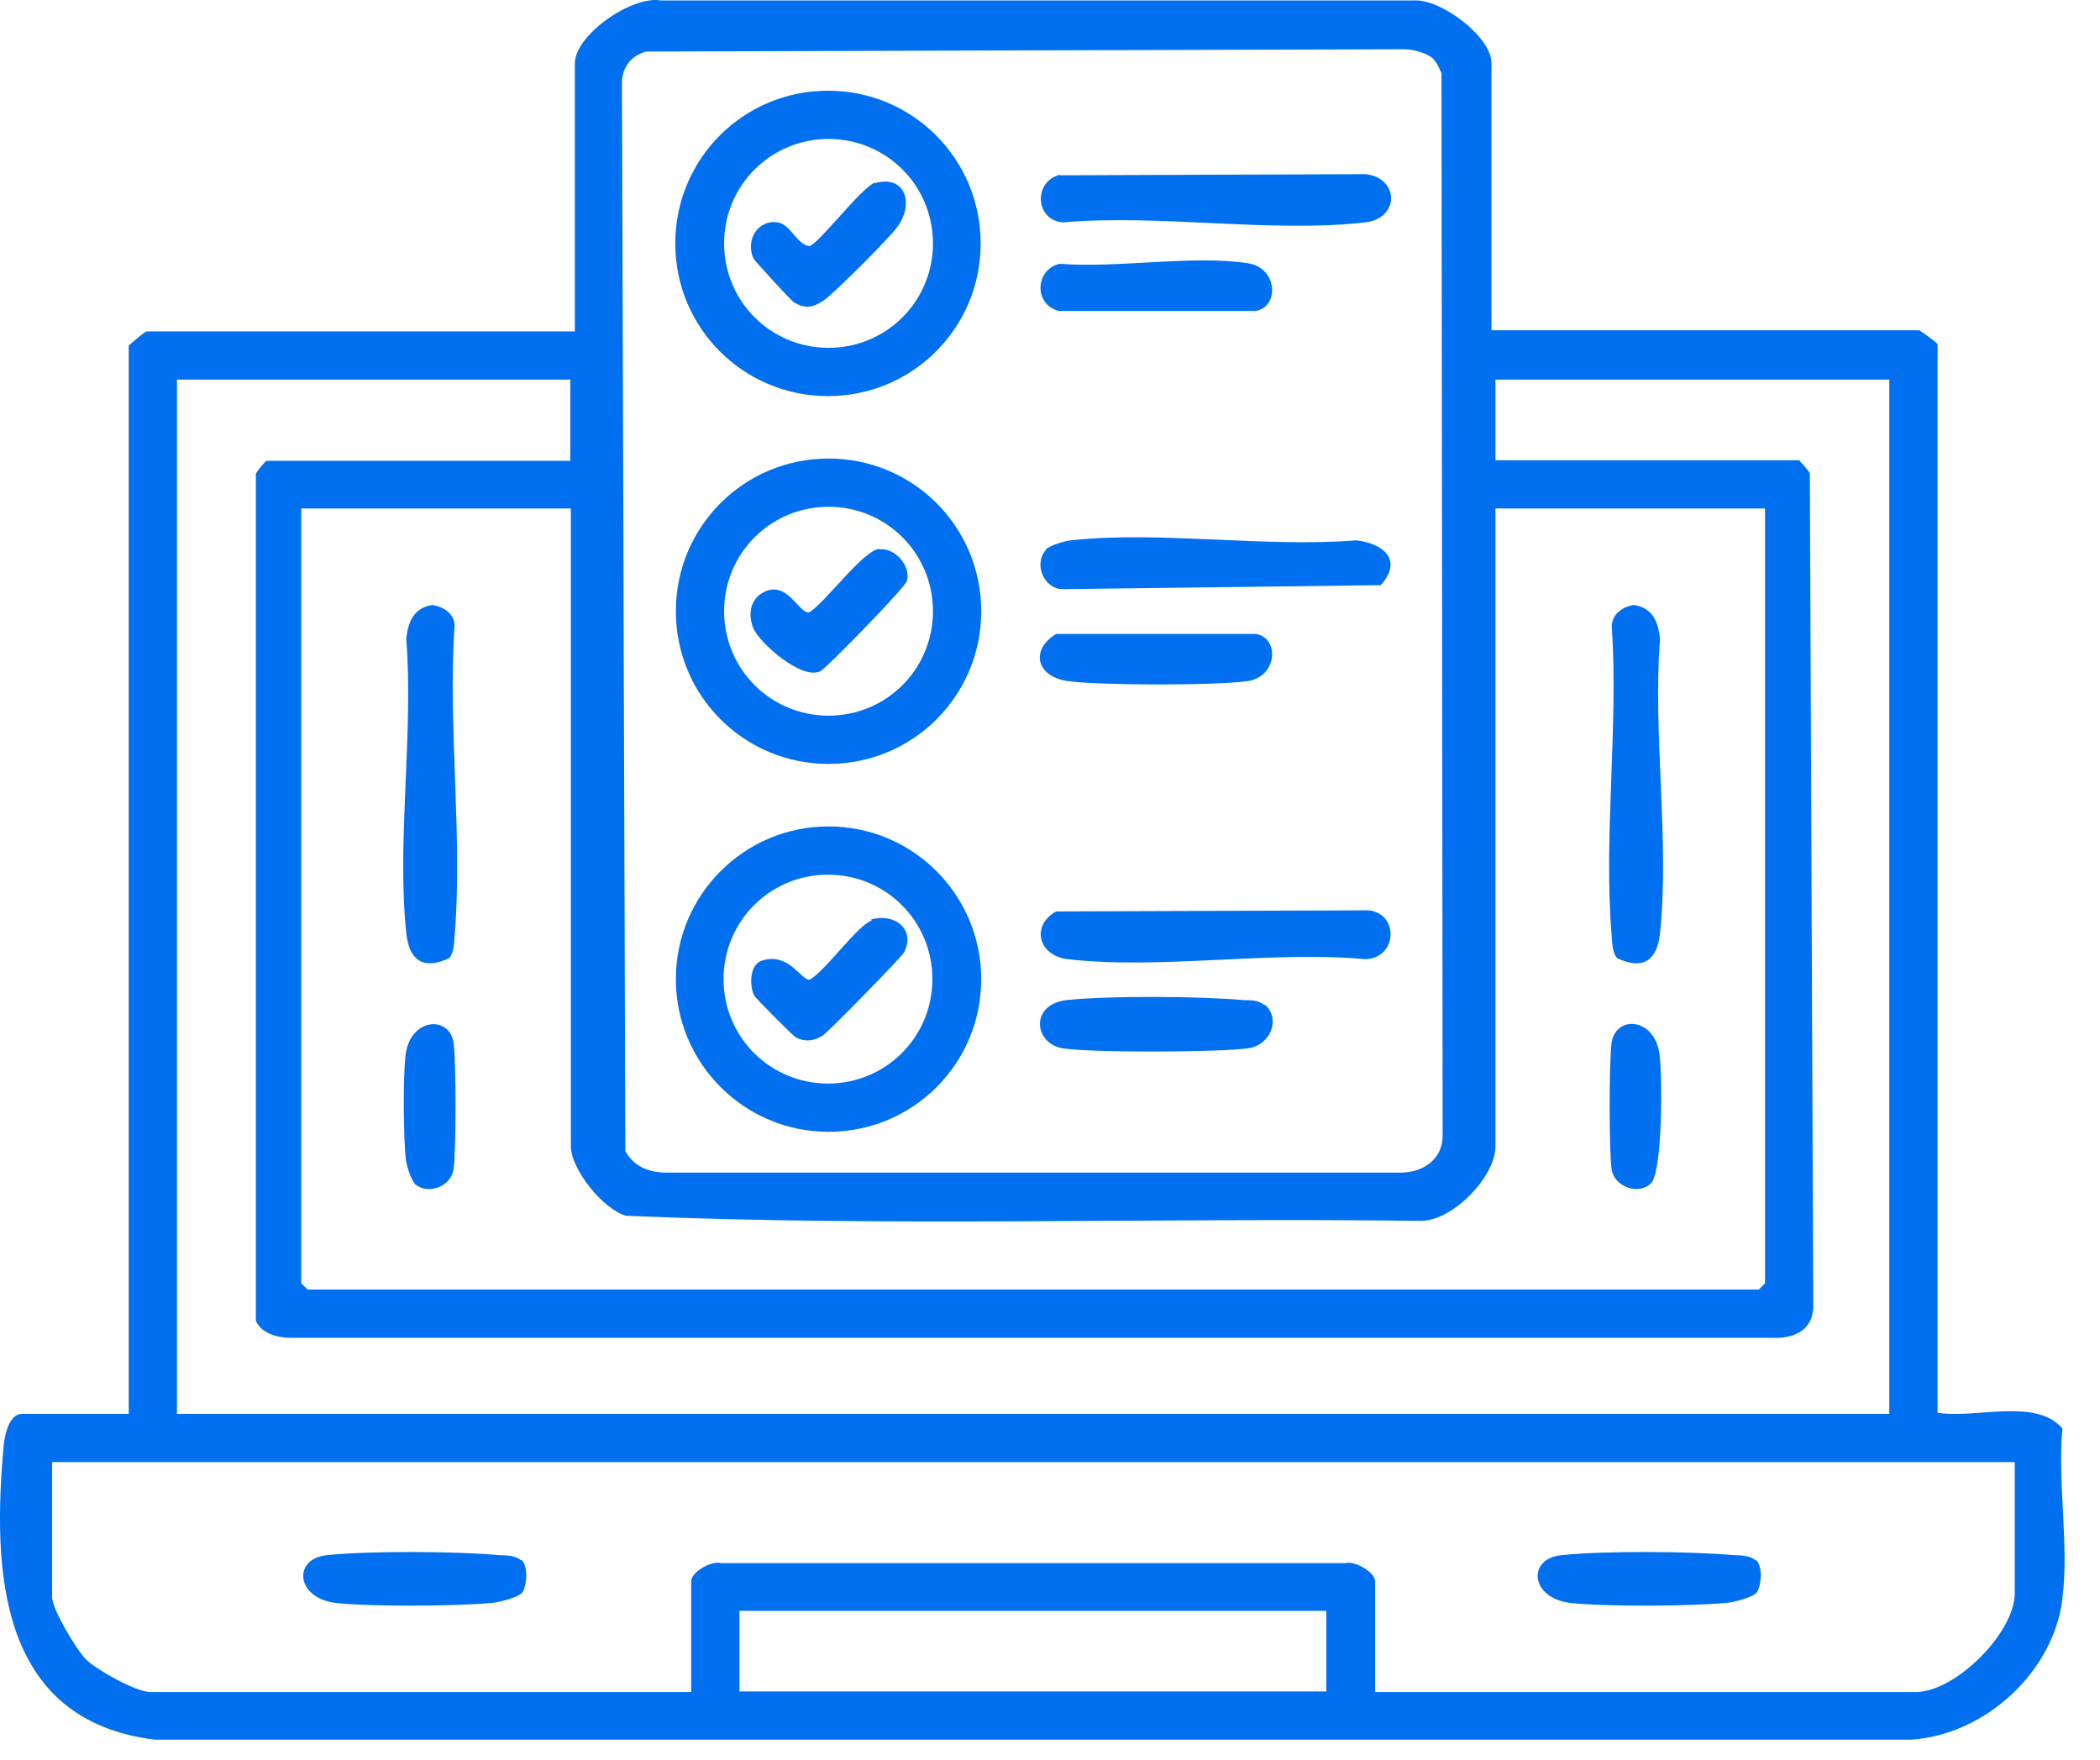 <svg width="37" height="31" viewBox="0 0 37 31" fill="none" xmlns="http://www.w3.org/2000/svg">
<path d="M36.338 28.168C36.178 29.458 34.978 30.558 33.678 30.648H2.728C-0.022 30.308 -0.142 27.688 0.068 25.438C0.088 25.258 0.168 24.908 0.388 24.908H2.268V6.088C2.268 6.088 2.548 5.838 2.588 5.838H10.128V1.118C10.128 0.618 11.128 -0.082 11.648 0.008H24.898C25.378 -0.032 26.278 0.648 26.278 1.108V5.818H33.818C33.818 5.818 34.138 6.038 34.138 6.068V24.888C34.808 24.998 35.878 24.618 36.338 25.168C36.248 26.098 36.458 27.238 36.338 28.148V28.168ZM25.258 1.038C25.148 0.938 24.908 0.868 24.748 0.868L11.388 0.908C11.118 0.978 10.958 1.188 10.958 1.468L11.018 20.278C11.158 20.538 11.408 20.648 11.708 20.658H24.678C25.078 20.658 25.428 20.418 25.418 19.988L25.398 1.288C25.358 1.208 25.318 1.098 25.258 1.048V1.038ZM10.058 6.688H3.118V24.908H33.288V6.688H26.348V8.108H31.698C31.698 8.108 31.868 8.288 31.888 8.338L31.948 23.038C31.928 23.458 31.578 23.588 31.208 23.568H5.128C4.898 23.568 4.608 23.498 4.508 23.268V8.348C4.528 8.298 4.678 8.118 4.698 8.118H10.048V6.698L10.058 6.688ZM10.058 8.958H5.308V22.608L5.418 22.718H30.988L31.098 22.608V8.958H26.348V20.198C26.348 20.728 25.598 21.508 25.038 21.508C20.368 21.448 15.678 21.618 11.028 21.418C10.618 21.298 10.058 20.598 10.058 20.188V8.948V8.958ZM35.488 25.758H0.918V28.138C0.918 28.348 1.348 29.068 1.518 29.238C1.718 29.428 2.398 29.808 2.648 29.808H12.178V27.858C12.178 27.698 12.528 27.488 12.708 27.538H23.698C23.868 27.488 24.228 27.698 24.228 27.858V29.808H33.758C34.448 29.808 35.498 28.768 35.498 28.068V25.768L35.488 25.758ZM23.368 28.378H13.028V29.798H23.368V28.378Z" fill="#0070F0"/>
<path d="M17.288 17.249C17.288 18.739 16.088 19.939 14.598 19.939C13.108 19.939 11.908 18.729 11.908 17.249C11.908 15.769 13.108 14.559 14.598 14.559C16.088 14.559 17.288 15.769 17.288 17.249ZM16.428 17.249C16.428 16.229 15.608 15.409 14.588 15.409C13.568 15.409 12.748 16.229 12.748 17.249C12.748 18.269 13.568 19.089 14.588 19.089C15.608 19.089 16.428 18.269 16.428 17.249Z" fill="#0070F0"/>
<path d="M17.288 10.768C17.288 12.258 16.088 13.458 14.598 13.458C13.108 13.458 11.908 12.258 11.908 10.768C11.908 9.278 13.108 8.078 14.598 8.078C16.088 8.078 17.288 9.278 17.288 10.768ZM16.438 10.768C16.438 9.748 15.618 8.928 14.598 8.928C13.578 8.928 12.758 9.748 12.758 10.768C12.758 11.788 13.578 12.608 14.598 12.608C15.618 12.608 16.438 11.788 16.438 10.768Z" fill="#0070F0"/>
<path d="M17.278 4.288C17.278 5.778 16.078 6.978 14.588 6.978C13.098 6.978 11.898 5.778 11.898 4.288C11.898 2.798 13.098 1.598 14.588 1.598C16.078 1.598 17.278 2.798 17.278 4.288ZM16.438 4.288C16.438 3.268 15.618 2.448 14.598 2.448C13.578 2.448 12.758 3.268 12.758 4.288C12.758 5.308 13.578 6.128 14.598 6.128C15.618 6.128 16.438 5.308 16.438 4.288Z" fill="#0070F0"/>
<path d="M18.608 16.057L24.118 16.037C24.668 16.107 24.608 16.897 24.048 16.897C22.398 16.747 20.418 17.087 18.808 16.897C18.298 16.837 18.158 16.307 18.608 16.057Z" fill="#0070F0"/>
<path d="M18.678 3.088L24.048 3.068C24.648 3.118 24.678 3.848 24.048 3.918C22.408 4.108 20.408 3.768 18.728 3.918C18.228 3.878 18.208 3.188 18.678 3.078V3.088Z" fill="#0070F0"/>
<path d="M18.428 9.679C18.498 9.609 18.758 9.529 18.868 9.519C20.428 9.349 22.298 9.649 23.898 9.519C24.388 9.579 24.718 9.869 24.328 10.309L18.728 10.379C18.388 10.379 18.208 9.929 18.428 9.689V9.679Z" fill="#0070F0"/>
<path d="M18.678 4.648C19.688 4.728 21.018 4.488 21.988 4.638C22.508 4.718 22.548 5.398 22.128 5.478H18.658C18.208 5.368 18.238 4.748 18.668 4.648H18.678Z" fill="#0070F0"/>
<path d="M18.608 11.168H22.128C22.548 11.238 22.508 11.918 21.988 11.998C21.468 12.078 19.358 12.078 18.808 11.998C18.258 11.918 18.148 11.448 18.608 11.168Z" fill="#0070F0"/>
<path d="M22.288 17.699C22.578 17.969 22.368 18.419 21.988 18.469C21.428 18.539 19.278 18.549 18.728 18.469C18.218 18.389 18.138 17.699 18.788 17.619C19.518 17.539 21.158 17.549 21.908 17.619C22.028 17.619 22.188 17.619 22.278 17.709L22.288 17.699Z" fill="#0070F0"/>
<path d="M7.918 16.878C7.458 17.098 7.208 16.918 7.158 16.438C6.988 14.818 7.288 12.918 7.158 11.258C7.188 10.958 7.288 10.708 7.618 10.658C7.818 10.688 8.018 10.818 8.008 11.038C7.888 12.808 8.158 14.758 8.008 16.508C7.998 16.638 7.998 16.768 7.918 16.878Z" fill="#0070F0"/>
<path d="M28.488 16.878C28.408 16.768 28.408 16.638 28.398 16.508C28.248 14.758 28.518 12.808 28.398 11.038C28.398 10.818 28.588 10.688 28.788 10.658C29.118 10.708 29.218 10.958 29.248 11.258C29.118 12.908 29.418 14.808 29.248 16.438C29.198 16.918 28.948 17.098 28.488 16.878Z" fill="#0070F0"/>
<path d="M7.308 20.848C7.238 20.778 7.158 20.518 7.148 20.408C7.108 20.008 7.098 18.968 7.148 18.568C7.238 17.938 7.898 17.888 7.988 18.348C8.038 18.608 8.038 20.348 7.988 20.618C7.928 20.918 7.518 21.058 7.298 20.848H7.308Z" fill="#0070F0"/>
<path d="M29.088 20.847C28.878 21.057 28.458 20.917 28.398 20.617C28.348 20.357 28.348 18.617 28.398 18.347C28.488 17.887 29.148 17.927 29.238 18.567C29.288 18.917 29.298 20.637 29.088 20.847Z" fill="#0070F0"/>
<path d="M9.188 27.478C9.308 27.598 9.288 27.908 9.208 28.048C9.148 28.138 8.798 28.228 8.668 28.238C8.028 28.298 6.538 28.308 5.908 28.238C5.208 28.148 5.158 27.458 5.758 27.398C6.498 27.318 8.048 27.328 8.808 27.398C8.918 27.398 9.098 27.408 9.178 27.488L9.188 27.478Z" fill="#0070F0"/>
<path d="M30.938 27.478C31.058 27.598 31.038 27.908 30.958 28.048C30.898 28.138 30.548 28.228 30.418 28.238C29.778 28.298 28.288 28.308 27.658 28.238C26.958 28.148 26.908 27.458 27.508 27.398C28.248 27.318 29.798 27.328 30.558 27.398C30.668 27.398 30.848 27.408 30.928 27.488L30.938 27.478Z" fill="#0070F0"/>
<path d="M15.348 16.199C15.758 16.079 16.138 16.369 15.928 16.779C15.878 16.869 14.578 18.199 14.488 18.249C14.338 18.339 14.188 18.359 14.028 18.279C13.978 18.259 13.308 17.579 13.288 17.539C13.198 17.349 13.208 16.979 13.438 16.919C13.908 16.779 14.118 17.279 14.268 17.259C14.548 17.099 15.118 16.289 15.358 16.219L15.348 16.199Z" fill="#0070F0"/>
<path d="M15.488 9.678C15.758 9.638 16.058 9.968 15.978 10.238C15.948 10.348 14.548 11.788 14.448 11.828C14.118 11.978 13.388 11.328 13.278 11.078C13.178 10.848 13.208 10.578 13.428 10.448C13.868 10.188 14.068 10.818 14.258 10.788C14.558 10.598 15.188 9.718 15.488 9.668V9.678Z" fill="#0070F0"/>
<path d="M15.418 3.227C15.928 3.077 16.118 3.557 15.818 3.987C15.698 4.167 14.678 5.187 14.508 5.297C14.318 5.417 14.198 5.447 13.988 5.327C13.938 5.297 13.298 4.597 13.278 4.557C13.128 4.237 13.348 3.867 13.698 3.917C13.928 3.947 14.028 4.297 14.258 4.337C14.418 4.307 15.188 3.287 15.418 3.217V3.227Z" fill="#0070F0"/>
</svg>
